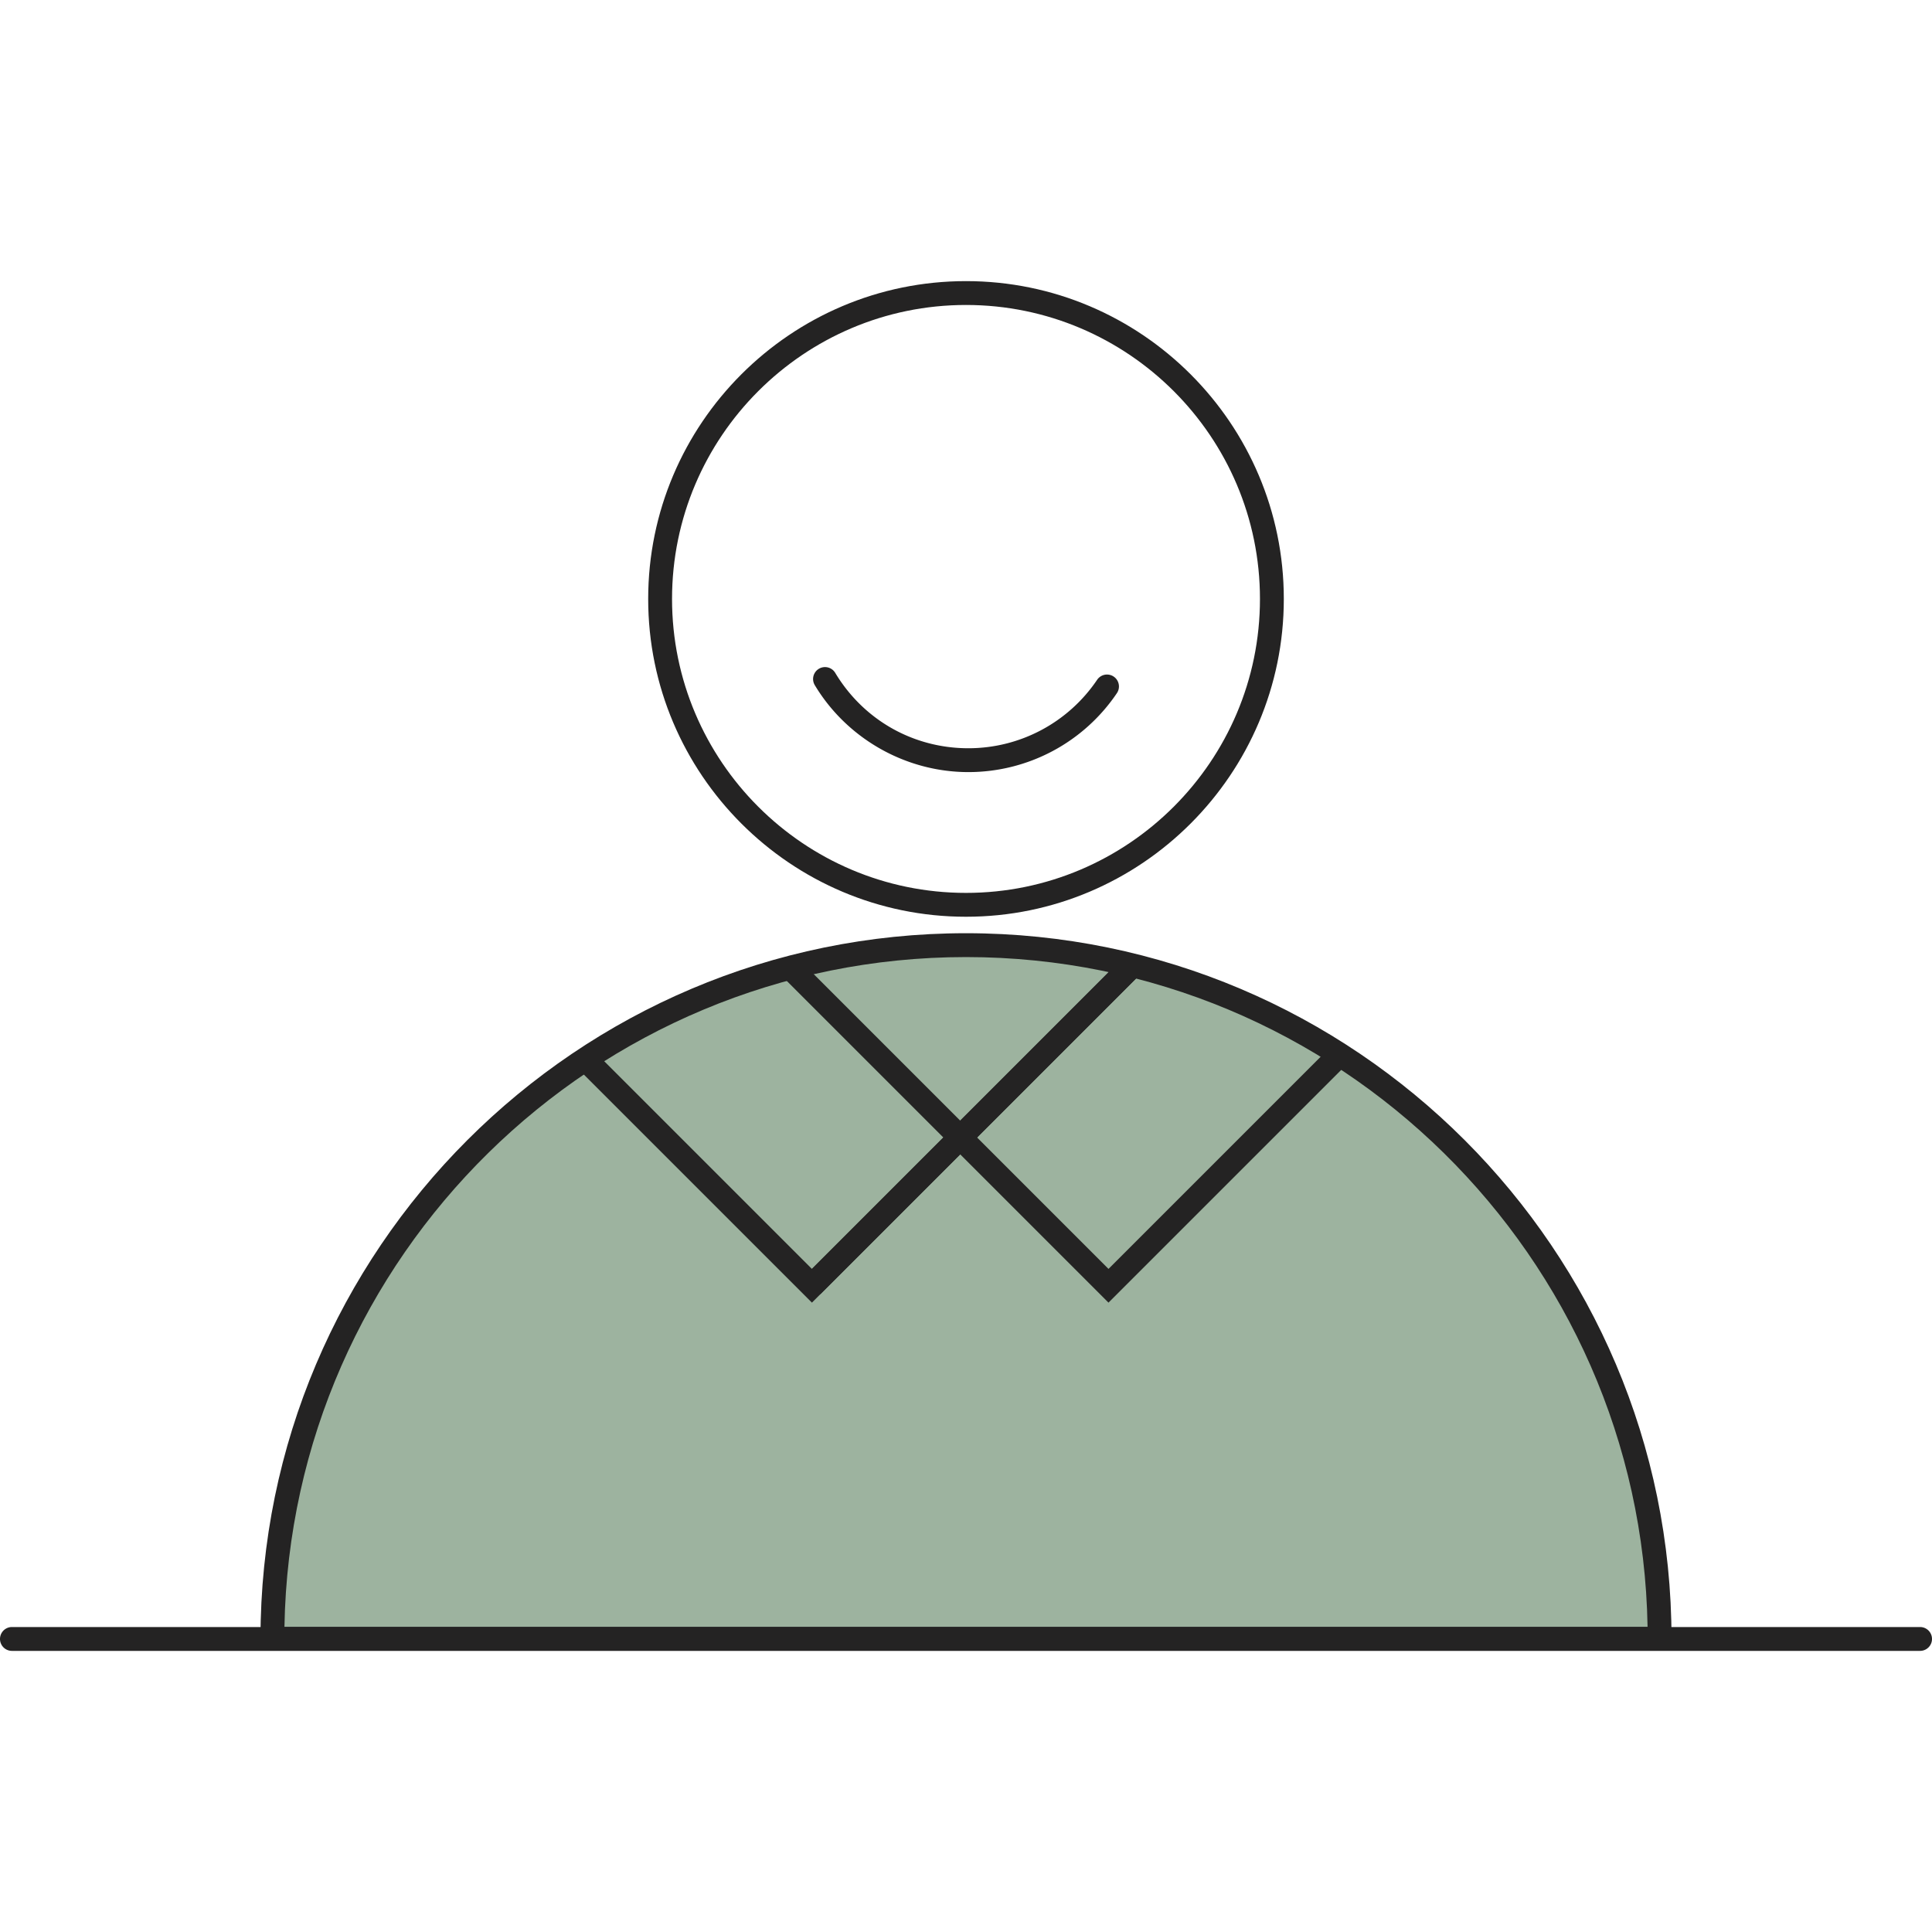 <svg xmlns:xlink="http://www.w3.org/1999/xlink" xmlns="http://www.w3.org/2000/svg" preserveAspectRatio="xMidYMid meet" data-bbox="17.098 42.572 162 114.856" viewBox="17.098 42.572 162 114.856" height="200" width="200" data-type="color" aria-hidden="true"><defs><style>#comp-kqmp1opy svg [data-color="1"] {fill: #242323;}</style></defs><g><path d="M178.098 157.428h-160a1 1 0 1 1 0-2h160a1 1 0 1 1 0 2z" fill="#242323" data-color="1"></path><path d="M98.099 98.25c-32.12 0-58.158 26.038-58.158 58.158h116.316c0-32.119-26.039-58.158-58.158-58.158z" fill="#9DB39F" data-color="2"></path><path d="M157.257 157.409H38.94v-1c0-32.62 26.538-59.158 59.158-59.158s59.158 26.538 59.158 59.158v1zm-116.308-2h114.299c-.536-31.057-25.967-56.158-57.149-56.158s-56.613 25.101-57.15 56.158z" fill="#242323" data-color="1"></path><path d="M98.098 95.87c-14.694 0-26.649-11.955-26.649-26.649s11.955-26.649 26.649-26.649 26.649 11.955 26.649 26.649S112.793 95.87 98.098 95.87zm0-51.298c-13.592 0-24.649 11.058-24.649 24.649 0 13.592 11.058 24.649 24.649 24.649s24.649-11.058 24.649-24.649c.001-13.592-11.057-24.649-24.649-24.649z" fill="#242323" data-color="1"></path><path d="M98.298 83.741c-5.241 0-10.176-2.793-12.879-7.29a.999.999 0 1 1 1.714-1.03c2.379 3.957 6.553 6.32 11.165 6.32 4.331 0 8.367-2.146 10.796-5.74a1 1 0 0 1 1.657 1.12 15.016 15.016 0 0 1-12.453 6.62z" fill="#242323" data-color="1"></path><path fill="#242323" d="M85.178 128.227l-19.276-19.275 1.414-1.414 17.862 17.861 25.944-25.943 1.414 1.414-27.358 27.357z" data-color="1"></path><path fill="#242323" d="M111.12 99.456l1.414 1.414-26.65 26.65-1.414-1.414 26.65-26.65z" data-color="1"></path><path fill="#242323" d="M110.046 128.227L82.688 100.87l1.414-1.414 25.944 25.943 18.835-18.835 1.414 1.415-20.249 20.248z" data-color="1"></path></g></svg>